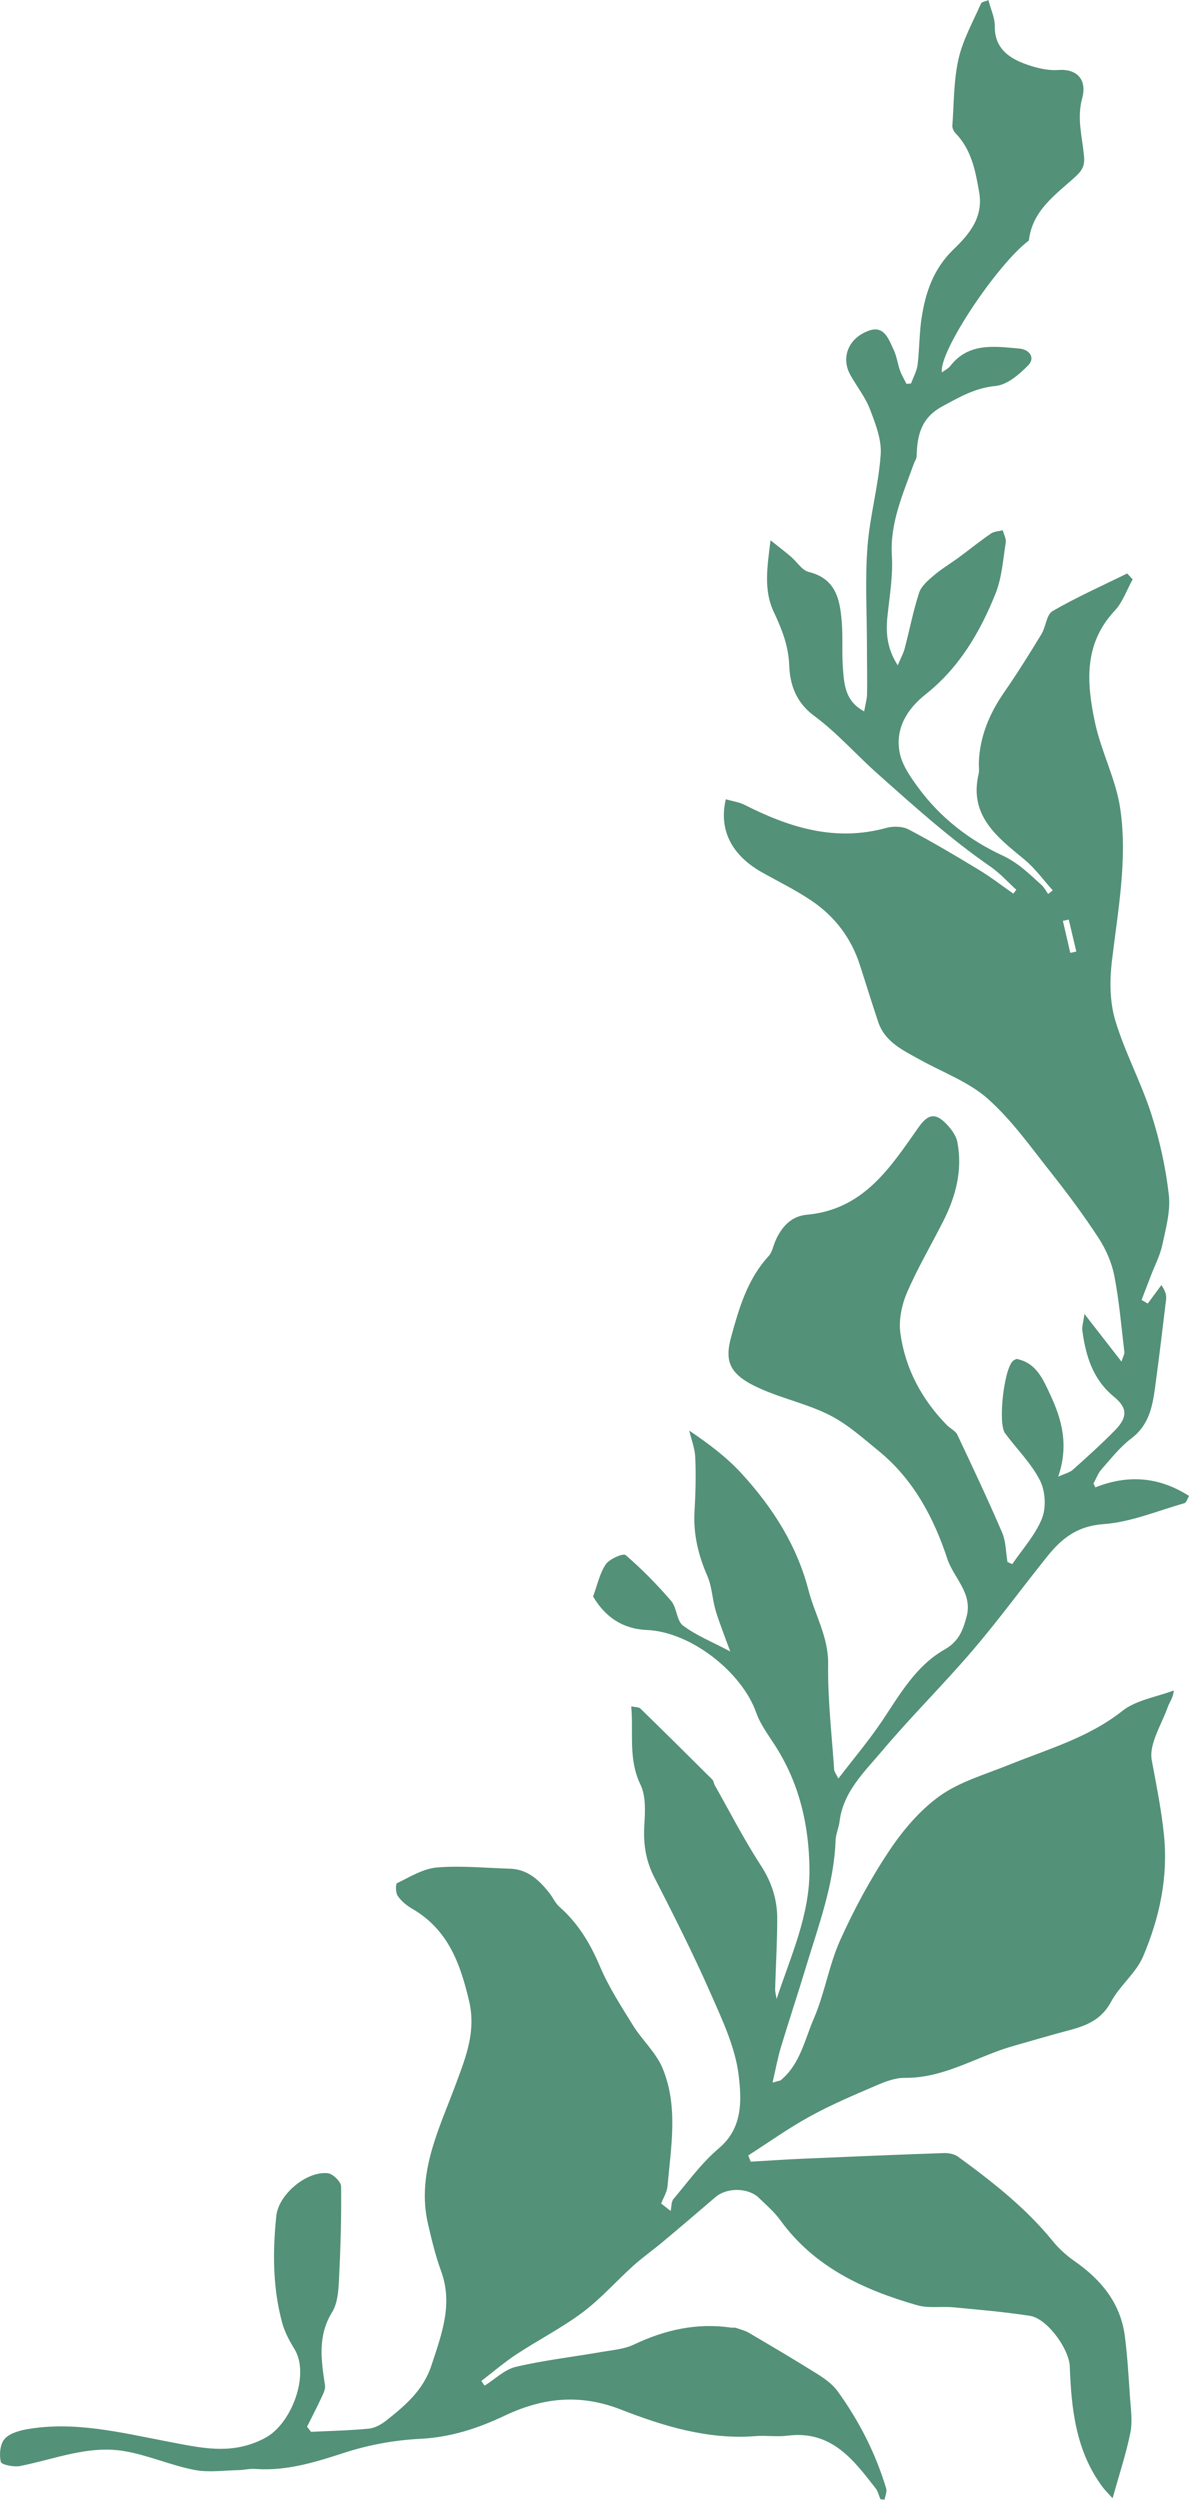<?xml version="1.0" encoding="UTF-8"?><svg id="Layer_2" xmlns="http://www.w3.org/2000/svg" viewBox="0 0 188.47 396.14"><defs><style>.cls-1{fill:#539178;}</style></defs><g id="design"><path class="cls-1" d="M140.2,396.14c.1-.6,.43-1.27,.27-1.8-1.67-5.56-4.28-10.69-7.69-15.4-.79-1.1-2.01-1.98-3.18-2.72-3.57-2.24-7.21-4.38-10.84-6.52-.65-.38-1.41-.58-2.13-.82-.22-.07-.48,0-.72-.03-5.46-.8-10.52,.35-15.45,2.69-1.53,.73-3.37,.86-5.08,1.16-4.54,.79-9.13,1.31-13.6,2.36-1.8,.42-3.32,1.96-4.97,2.99-.17-.25-.34-.5-.51-.75,1.85-1.42,3.62-2.94,5.56-4.22,3.46-2.28,7.19-4.18,10.49-6.65,2.91-2.18,5.35-4.97,8.07-7.42,1.46-1.31,3.08-2.45,4.59-3.71,2.82-2.36,5.62-4.75,8.41-7.14,1.79-1.54,5.18-1.52,6.89,.14,1.18,1.14,2.44,2.23,3.39,3.54,5.37,7.41,13.17,11.02,21.68,13.46,1.8,.52,3.84,.15,5.75,.33,4.05,.38,8.11,.73,12.13,1.35,2.74,.42,6.21,5.27,6.31,8,.25,6.74,.95,13.4,5.18,19.1,.44,.59,.97,1.1,1.61,1.81,1.03-3.72,2.14-7.02,2.82-10.41,.36-1.81,.06-3.77-.07-5.66-.21-3.19-.4-6.38-.8-9.55-.66-5.27-3.74-9.01-8.03-11.99-1.27-.88-2.45-1.97-3.42-3.16-4.27-5.25-9.56-9.39-15-13.36-.59-.43-1.51-.6-2.27-.57-7.36,.25-14.72,.56-22.08,.88-2.84,.12-5.68,.32-8.51,.48-.13-.33-.26-.66-.39-.99,3.25-2.08,6.39-4.33,9.77-6.18,3.36-1.85,6.92-3.36,10.46-4.88,1.44-.62,3.05-1.25,4.57-1.23,6.31,.07,11.48-3.44,17.24-5.06,2.98-.84,5.95-1.73,8.95-2.52,2.74-.72,5.05-1.73,6.52-4.48,1.37-2.57,3.98-4.57,5.09-7.21,2.58-6.12,3.99-12.47,3.28-19.32-.41-4-1.2-7.83-1.92-11.74-.48-2.59,1.56-5.65,2.55-8.47,.26-.75,.84-1.39,.94-2.59-2.75,1.04-5.97,1.51-8.15,3.24-5.42,4.28-11.89,6.08-18.09,8.59-3.69,1.49-7.69,2.63-10.85,4.88-3.17,2.27-5.87,5.47-8.04,8.73-2.98,4.47-5.56,9.26-7.76,14.15-1.78,3.96-2.44,8.41-4.17,12.4-1.45,3.36-2.16,7.19-5.21,9.75-.15,.13-.42,.13-1.33,.4,.49-2.13,.81-3.91,1.33-5.63,1.26-4.18,2.65-8.33,3.91-12.51,2.01-6.66,4.5-13.2,4.75-20.27,.04-1,.51-1.97,.63-2.97,.58-4.76,4-7.91,6.83-11.28,4.56-5.41,9.63-10.41,14.23-15.79,4.15-4.85,7.92-10.02,11.92-15,2.26-2.81,4.73-4.76,8.87-5.05,4.33-.31,8.56-2.11,12.82-3.32,.31-.09,.46-.7,.73-1.14-4.75-3.04-9.65-3.43-14.86-1.36l-.29-.61c.42-.76,.71-1.63,1.28-2.26,1.5-1.7,2.92-3.53,4.71-4.88,2.77-2.09,3.35-4.99,3.76-8.01,.64-4.67,1.2-9.36,1.76-14.04,.07-.63-.09-1.3-.75-2.26-.72,.98-1.44,1.95-2.16,2.93-.32-.19-.65-.38-.98-.57,.49-1.27,.98-2.55,1.47-3.83,.63-1.64,1.47-3.24,1.83-4.93,.55-2.61,1.32-5.35,1.02-7.92-.5-4.33-1.45-8.67-2.79-12.83-1.62-5.02-4.19-9.76-5.7-14.8-.87-2.92-.9-6.25-.54-9.32,.95-8.05,2.51-16.11,1.34-24.18-.67-4.65-3.02-9.05-4.01-13.69-1.32-6.2-1.84-12.43,3.13-17.73,1.27-1.36,1.91-3.29,2.84-4.96-.29-.31-.58-.63-.87-.94-3.96,1.96-8.02,3.76-11.83,5.97-.97,.56-1.05,2.48-1.76,3.65-1.89,3.1-3.81,6.19-5.88,9.17-2.34,3.37-3.87,6.98-4.04,11.09-.03,.63,.1,1.29-.04,1.89-1.54,6.58,2.89,9.98,7.23,13.54,1.71,1.4,3.03,3.26,4.52,4.91-.24,.19-.48,.39-.73,.58-.34-.48-.61-1.03-1.04-1.42-1.94-1.76-3.67-3.52-6.29-4.73-5.21-2.41-9.83-6.02-13.27-10.73-1.25-1.7-2.59-3.62-2.95-5.61-.68-3.76,1.17-6.8,4.15-9.17,5.33-4.22,8.62-9.86,11.07-15.96,1-2.51,1.18-5.35,1.61-8.06,.1-.62-.3-1.31-.47-1.96-.63,.16-1.37,.17-1.88,.52-1.73,1.19-3.37,2.52-5.06,3.76-1.31,.97-2.73,1.81-3.97,2.86-.92,.78-2,1.7-2.35,2.76-.94,2.88-1.51,5.88-2.28,8.81-.21,.8-.63,1.55-1.11,2.69-1.71-2.67-1.9-5.14-1.63-7.75,.33-3.19,.9-6.42,.7-9.59-.32-5.25,1.77-9.81,3.45-14.52,.16-.44,.47-.88,.48-1.32,.08-3.26,.71-6.04,4.06-7.85,2.72-1.47,5.19-2.93,8.46-3.24,1.83-.17,3.76-1.84,5.17-3.28,1.15-1.18,.19-2.5-1.38-2.64-3.96-.35-8.07-1.01-10.99,2.77-.31,.4-.84,.65-1.32,1-.53-3.23,8.74-17.11,13.79-20.9,.54-4.82,4.33-7.32,7.44-10.17,1.12-1.03,1.42-1.81,1.3-3.17-.27-3.05-1.17-6.01-.29-9.21,.8-2.93-.82-4.68-3.76-4.47-1.82,.13-3.81-.39-5.55-1.06-2.6-1-4.59-2.64-4.54-5.86,.02-1.32-.63-2.65-1.01-4.15-.43,.19-1.06,.26-1.18,.54-1.27,2.89-2.87,5.73-3.56,8.77-.78,3.42-.72,7.03-.98,10.56-.03,.39,.19,.89,.47,1.18,2.56,2.64,3.18,5.95,3.78,9.39,.69,4-1.59,6.67-4.03,9.02-3.22,3.1-4.49,6.87-5.11,10.99-.36,2.42-.32,4.89-.62,7.32-.13,1.02-.68,1.99-1.04,2.98-.24,.02-.48,.04-.72,.06-.34-.69-.76-1.35-1.01-2.07-.39-1.09-.53-2.28-1.02-3.32-.77-1.61-1.47-3.9-3.88-3.06-3.32,1.16-4.5,4.3-3.01,7,1.02,1.84,2.39,3.54,3.13,5.48,.88,2.3,1.87,4.82,1.7,7.18-.34,4.91-1.73,9.75-2.1,14.67-.39,5.11-.09,10.27-.08,15.4,0,2.61,.06,5.22,.02,7.83-.01,.82-.26,1.64-.46,2.79-2.98-1.6-3.15-4.17-3.35-6.59-.21-2.52,0-5.07-.2-7.58-.29-3.51-.88-6.85-5.25-7.93-1.07-.27-1.86-1.61-2.81-2.42-.88-.75-1.79-1.44-3.23-2.59-.53,4.21-1.11,7.88,.48,11.28,1.3,2.77,2.36,5.38,2.48,8.54,.11,3,1.05,5.86,3.97,8.01,3.61,2.66,6.61,6.11,9.98,9.11,5.79,5.15,11.54,10.34,17.95,14.77,1.5,1.04,2.74,2.43,4.1,3.67-.16,.2-.32,.41-.48,.61-1.8-1.26-3.54-2.61-5.42-3.75-3.68-2.23-7.38-4.43-11.19-6.43-.96-.5-2.45-.53-3.54-.23-8.09,2.23-15.36-.07-22.45-3.66-.9-.45-1.96-.59-2.97-.88-1.15,4.86,.94,8.87,5.71,11.56,2.66,1.5,5.44,2.85,7.95,4.56,3.66,2.49,6.22,5.9,7.58,10.11,.98,3.02,1.91,6.06,2.92,9.07,1.07,3.18,3.95,4.48,6.62,5.97,3.62,2.01,7.72,3.5,10.74,6.18,3.8,3.37,6.81,7.65,9.99,11.66,2.67,3.37,5.24,6.83,7.58,10.42,1.17,1.79,2.08,3.89,2.49,5.97,.78,3.99,1.11,8.07,1.6,12.12,.03,.26-.16,.55-.46,1.49-1.99-2.56-3.68-4.74-5.87-7.55-.19,1.38-.42,2.02-.34,2.61,.54,4.02,1.65,7.75,5.03,10.52,2.16,1.77,2.16,3.25,.13,5.32-2.13,2.17-4.41,4.22-6.68,6.25-.47,.42-1.18,.57-2.31,1.09,1.74-5.02,.56-9.15-1.28-13.06-1.1-2.32-2.14-4.99-5.32-5.61-.18,.1-.42,.17-.58,.33-1.42,1.35-2.39,9.9-1.23,11.46,1.85,2.5,4.15,4.75,5.53,7.47,.85,1.68,1.01,4.27,.32,6.01-1.04,2.62-3.09,4.86-4.71,7.25-.25-.11-.5-.22-.76-.33-.27-1.57-.24-3.27-.86-4.69-2.24-5.21-4.66-10.35-7.09-15.48-.3-.63-1.14-1-1.67-1.54-4-4.09-6.59-8.96-7.36-14.55-.28-2.06,.2-4.44,1.03-6.39,1.68-3.91,3.86-7.6,5.79-11.41,1.99-3.94,3.06-8.11,2.21-12.5-.22-1.12-1.1-2.25-1.97-3.09-1.72-1.68-2.86-1.11-4.2,.79-4.45,6.32-8.68,13.01-17.68,13.82-2.52,.23-4.05,1.97-5.01,4.2-.34,.79-.49,1.74-1.04,2.34-3.37,3.67-4.68,8.19-5.95,12.81-1.12,4.07-.2,6.12,4.84,8.31,3.52,1.54,7.39,2.38,10.79,4.11,2.81,1.43,5.25,3.63,7.73,5.65,5.53,4.5,8.76,10.61,10.9,17.1,1,3.04,4.07,5.45,3.05,9.2-.59,2.17-1.24,3.91-3.48,5.18-4.57,2.6-7.09,7.12-9.92,11.34-2.06,3.06-4.46,5.9-6.92,9.11-.37-.77-.65-1.09-.67-1.43-.37-5.57-1.03-11.15-.95-16.71,.06-4.31-2.11-7.82-3.12-11.73-1.83-7.08-5.69-13.11-10.59-18.46-2.37-2.59-5.24-4.74-8.31-6.81,.34,1.42,.9,2.83,.96,4.26,.12,2.84,.05,5.69-.12,8.53-.21,3.62,.6,6.96,2.04,10.26,.7,1.62,.77,3.49,1.24,5.22,.41,1.48,.99,2.91,1.5,4.36,.26,.72,.54,1.44,.89,2.37-2.79-1.48-5.36-2.51-7.49-4.1-1.03-.77-.96-2.82-1.87-3.89-2.23-2.6-4.65-5.06-7.24-7.29-.37-.32-2.55,.61-3.13,1.46-.98,1.44-1.34,3.28-2.02,5.11,1.88,3.18,4.6,5.14,8.55,5.31,7.01,.3,15.07,6.74,17.3,13.08,.71,2.02,2.13,3.81,3.28,5.67,3.62,5.84,5.07,12.2,5.17,19.01,.11,7.33-2.95,13.85-5.21,20.71-.08-.54-.24-1.07-.23-1.61,.1-3.71,.33-7.42,.33-11.13,0-3.02-.87-5.76-2.59-8.41-2.67-4.1-4.91-8.48-7.32-12.74-.15-.27-.16-.66-.37-.87-3.79-3.78-7.59-7.54-11.42-11.28-.23-.22-.73-.18-1.44-.33,.37,4.28-.49,8.36,1.46,12.4,.89,1.84,.74,4.31,.61,6.46-.17,2.91,.22,5.56,1.57,8.2,3.09,6.03,6.15,12.09,8.88,18.28,1.88,4.27,4,8.7,4.52,13.23,.44,3.78,.69,8.22-3.15,11.46-2.73,2.3-4.87,5.28-7.19,8.03-.38,.45-.31,1.26-.45,1.9-.5-.39-1.01-.79-1.51-1.18,.35-.91,.93-1.81,1.01-2.75,.55-6.27,1.73-12.65-.79-18.7-1.03-2.48-3.24-4.45-4.69-6.79-1.89-3.05-3.86-6.1-5.25-9.38-1.53-3.6-3.44-6.79-6.4-9.39-.68-.6-1.06-1.53-1.64-2.25-1.6-2.01-3.42-3.72-6.24-3.8-3.85-.11-7.73-.51-11.54-.19-2.17,.18-4.27,1.49-6.31,2.48-.27,.13-.25,1.52,.09,2.02,.56,.82,1.42,1.53,2.3,2.04,5.67,3.29,7.6,8.63,9.01,14.59,1.12,4.75-.43,8.71-1.99,12.92-2.66,7.23-6.38,14.31-4.52,22.42,.58,2.5,1.18,5.02,2.06,7.43,1.96,5.31,.09,10.12-1.53,15.06-1.28,3.88-4.16,6.33-7.18,8.71-.78,.61-1.8,1.17-2.76,1.26-3.03,.29-6.08,.35-9.12,.5-.21-.27-.43-.54-.64-.81,.75-1.5,1.52-2.98,2.23-4.5,.3-.65,.71-1.4,.62-2.04-.6-3.97-1.21-7.84,1.13-11.62,.85-1.38,.99-3.31,1.08-5.01,.25-4.96,.4-9.93,.34-14.9,0-.74-1.3-2.01-2.1-2.1-3.38-.38-7.82,3.38-8.17,6.76-.59,5.68-.58,11.35,.92,16.91,.4,1.48,1.16,2.9,1.97,4.22,2.45,4.01-.46,11.81-4.63,14.04-5.31,2.86-10.3,1.57-15.68,.55-7.24-1.38-14.55-3.22-22.05-1.92-1.29,.22-2.85,.67-3.62,1.57-.71,.83-.84,2.48-.58,3.62,.1,.44,2.06,.84,3.05,.65,5.44-1.07,10.77-3.31,16.42-2.38,3.79,.62,7.4,2.25,11.18,2.99,2.26,.45,4.7,.08,7.05,.04,.87-.02,1.76-.26,2.62-.19,4.97,.37,9.52-1.07,14.18-2.58,3.83-1.24,7.95-1.99,11.97-2.19,4.84-.24,9.16-1.66,13.42-3.68,5.99-2.83,11.87-3.51,18.4-.96,6.75,2.63,13.82,4.8,21.34,4.21,1.68-.13,3.4,.14,5.06-.07,6.96-.88,10.44,3.79,13.99,8.36,.37,.47,.5,1.13,.74,1.7,.22,.03,.44,.06,.66,.09Zm30.41-245.35c-.32,.07-.64,.14-.96,.21-.39-1.69-.78-3.38-1.17-5.08,.31-.06,.62-.13,.93-.19,.4,1.69,.8,3.38,1.2,5.06Z"/></g></svg>